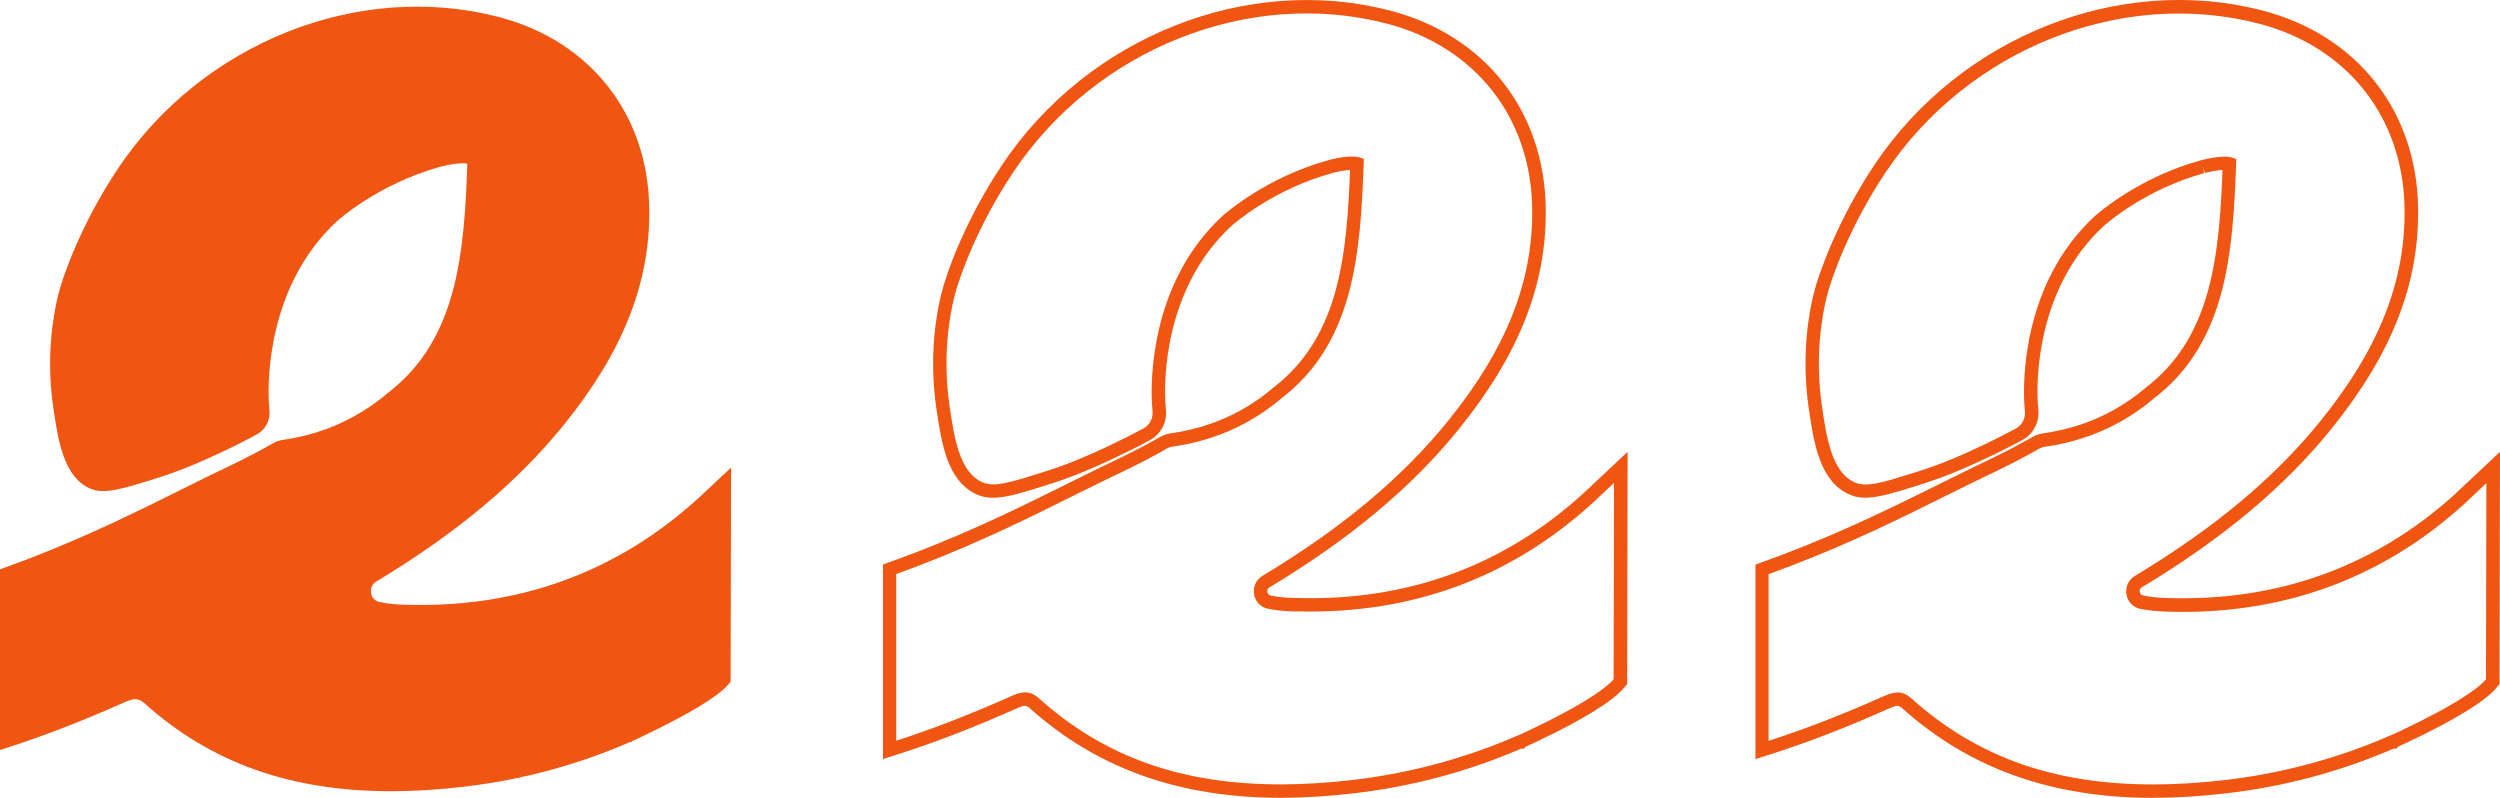 <?xml version="1.0" encoding="UTF-8"?> <svg xmlns="http://www.w3.org/2000/svg" id="Calque_1" width="372.43" height="118.86" viewBox="0 0 372.43 118.86"><path d="M320.79,118.86c-15.14,0-27.36-4.36-37.38-13.32-.43-.39-.63-.39-.73-.39-.39,0-1.02.29-1.64.56-5.89,2.62-11.42,4.76-16.91,6.54l-2.62.84v-28.98l1.32-.48c1.27-.45,2.37-.87,3.32-1.23,9.13-3.51,16.42-7.14,22.86-10.34l1.47-.73c2.07-1.02,4.04-2,6-2.93l.67-.33c.66-.32,1.67-.81,2.87-1.45,1.11-.58,2.04-1.11,2.73-1.5.5-.29,1.08-.49,1.7-.58,1.7-.24,3.35-.61,4.92-1.1,3.82-1.18,7.33-3.14,10.44-5.81,4.34-3.36,7.27-7.89,9-13.88,1.71-5.96,2.06-12.77,2.28-18.43-.56.03-1.4.14-2.47.41l-.15.03-.35-.94.24.97c-8.66,2.4-14.34,7.32-14.96,7.87-10.2,9.44-9.98,23.46-9.84,26.18.03.43.06.85.09,1.22.19,1.85-.77,3.64-2.44,4.53-1.71.92-3.58,1.86-5.57,2.79-2.45,1.15-5.39,2.48-9.3,3.73-5.58,1.76-8.38,2.65-10.84,1.55-4.47-1.98-5.31-7.79-6.06-12.92-1.11-7.65-.01-13.93.75-16.99.75-3.08,3.62-11.06,9.07-19.22,12.75-19.08,36.53-28.52,57.83-22.95,14.06,3.67,22.93,14.94,23.14,29.41.17,11.32-3.94,21.78-12.93,32.91-6.99,8.66-16.21,16.36-28.17,23.56l-.09.05c-.32.2-.3.53-.27.67.05.3.22.47.5.53,1.03.21,2.13.33,3.37.37,16.54.58,30.97-4.57,42.92-15.32h0s6.87-6.45,6.87-6.45l-.05,23.38c-.01,4.56-.02,8.05-.02,10.48v.72l-.46.56c-.85,1.03-2.3,2.15-4.57,3.55-.17.1-.27.16-.36.21l-1.5.88c-.54.3-1.06.58-1.56.86-1.64.88-3.54,1.83-5.65,2.82-.39.19-.71.33-.95.43l-.04.04-.29.29h-.43c-7.89,3.42-16.29,5.66-24.97,6.66-3.78.44-7.41.66-10.79.66ZM282.68,103.15c.74,0,1.39.29,2.07.9,9.76,8.74,21.21,12.81,36.04,12.81,3.31,0,6.86-.22,10.56-.64,8.55-.99,16.83-3.21,24.59-6.59l.33-.14c.08-.04.15-.08.24-.11.22-.1.52-.23.89-.4,2.08-.98,3.95-1.92,5.56-2.78.49-.27,1-.54,1.51-.83l1.5-.88c.09-.05.16-.09.22-.13,2.1-1.29,3.47-2.34,4.15-3.16h0c0-2.43,0-5.93.02-10.48l.04-18.75-3.18,3c-12.41,11.32-27.42,16.75-44.66,16.14-1.35-.04-2.57-.18-3.71-.41-1.09-.22-1.88-1.04-2.07-2.14-.15-.81.08-2.03,1.22-2.74l.1-.06c11.74-7.06,20.78-14.61,27.62-23.09,8.69-10.75,12.65-20.8,12.49-31.62-.19-13.54-8.49-24.07-21.64-27.51-20.49-5.36-43.38,3.74-55.66,22.13-5.3,7.93-8.07,15.63-8.79,18.59-.72,2.92-1.77,8.91-.71,16.2.68,4.64,1.44,9.88,4.9,11.41,1.77.79,4.33-.02,9.42-1.63,3.79-1.21,6.66-2.51,9.06-3.63,1.95-.91,3.79-1.84,5.47-2.74.96-.51,1.5-1.53,1.39-2.59-.03-.41-.06-.83-.09-1.29-.16-2.88-.38-17.72,10.48-27.77.68-.61,6.68-5.8,15.72-8.31.05-.02.11-.03.18-.05l.21-.05c1.85-.46,3.5-.6,4.28-.35l.72.23-.03.76c-.23,5.94-.52,13.34-2.4,19.88-1.85,6.41-5.01,11.27-9.66,14.87-3.28,2.82-7.03,4.91-11.12,6.17-1.66.52-3.42.91-5.23,1.17-.37.05-.69.16-.99.33-.72.41-1.67.95-2.8,1.54-1.22.65-2.25,1.15-2.92,1.48l-.68.33c-1.97.93-3.93,1.9-5.99,2.92l-1.47.73c-6.48,3.22-13.82,6.88-23.04,10.42-.96.36-2.07.78-3.35,1.24v24.84h0c5.42-1.76,10.89-3.87,16.71-6.46.8-.36,1.64-.74,2.46-.74ZM190.82,118.85c-15.14,0-27.36-4.36-37.38-13.32-.43-.39-.63-.39-.73-.39-.39,0-1.02.29-1.64.56-5.88,2.62-11.41,4.76-16.91,6.54l-2.62.84v-28.98l1.32-.48c1.27-.45,2.37-.87,3.32-1.23,9.14-3.51,16.44-7.15,22.89-10.35l.7-.35c2.34-1.16,4.55-2.26,6.75-3.3l.32-.16c.52-.25,1.72-.82,3.22-1.61,1.11-.58,2.04-1.11,2.73-1.5.49-.29,1.06-.49,1.69-.58,1.7-.24,3.35-.61,4.92-1.1,3.82-1.18,7.34-3.14,10.44-5.81,4.34-3.36,7.27-7.89,9-13.88,1.71-5.96,2.06-12.77,2.28-18.43-.56.03-1.4.14-2.47.41l-.22.06c-8.67,2.41-14.37,7.33-14.99,7.88-10.2,9.44-9.99,23.46-9.84,26.18.03.43.06.85.09,1.22.19,1.85-.77,3.64-2.44,4.53-1.7.92-3.58,1.86-5.57,2.79-2.45,1.15-5.39,2.48-9.3,3.73-5.58,1.76-8.38,2.65-10.84,1.55-4.47-1.98-5.31-7.79-6.06-12.92-1.11-7.65-.01-13.92.75-16.99.75-3.08,3.61-11.06,9.07-19.22C162.05,5.46,185.83-3.98,207.13,1.59c14.06,3.67,22.93,14.94,23.14,29.41.17,11.32-3.94,21.78-12.93,32.91-6.99,8.66-16.21,16.36-28.17,23.56l-.09.05c-.32.2-.3.53-.27.67.05.3.22.47.5.53.82.17,1.68.28,2.62.34v-.02s.76.03.76.03c16.7.59,31.23-4.66,43.24-15.62l6.54-6.14-.05,23.38c-.01,4.56-.02,8.05-.02,10.48v.72l-.46.56c-.84,1.01-2.33,2.17-4.57,3.55l-.09.06c-.09.05-.18.11-.27.16l-1.49.87c-.54.3-1.06.58-1.56.86-1.63.88-3.53,1.82-5.65,2.82-.39.19-.71.33-.95.43,0,0-.01,0-.02,0l-.33.33h-.42c-7.89,3.42-16.29,5.66-24.97,6.66-3.78.44-7.41.66-10.79.66ZM152.71,103.14c.74,0,1.39.29,2.07.9,9.76,8.74,21.21,12.81,36.04,12.81,3.3,0,6.86-.22,10.56-.64,8.55-.99,16.83-3.21,24.59-6.59l.33-.13c.09-.04.18-.09.3-.13.18-.08.48-.21.84-.39,2.09-.99,3.96-1.92,5.56-2.78.49-.27,1-.54,1.51-.83l1.5-.88c.09-.05.15-.09.21-.13l.1-.06c2.01-1.23,3.38-2.28,4.06-3.11h0c0-2.43,0-5.93.02-10.49l.04-18.75-3.17,2.97c-12.23,11.16-27,16.6-43.91,16.17h-.76c-1.36-.03-2.57-.17-3.71-.4-1.09-.22-1.88-1.04-2.07-2.14-.15-.81.08-2.03,1.22-2.74l.1-.06c11.74-7.06,20.78-14.61,27.62-23.09,8.69-10.75,12.65-20.8,12.49-31.62-.19-13.54-8.49-24.07-21.64-27.51-20.49-5.35-43.38,3.74-55.66,22.13-5.3,7.93-8.07,15.63-8.79,18.59-.72,2.92-1.77,8.91-.71,16.2.68,4.64,1.44,9.88,4.9,11.41,1.77.79,4.33-.02,9.42-1.63,3.79-1.21,6.66-2.51,9.06-3.63,1.95-.92,3.79-1.84,5.47-2.74.96-.51,1.5-1.53,1.39-2.59-.03-.41-.06-.83-.09-1.29-.15-2.88-.37-17.72,10.48-27.77.68-.61,6.69-5.8,15.72-8.31.05-.02.11-.03.18-.05l.19-.05c1.86-.47,3.51-.6,4.29-.35l.72.23-.03.76c-.23,5.94-.52,13.34-2.4,19.88-1.85,6.41-5.01,11.27-9.66,14.87-3.28,2.82-7.03,4.91-11.12,6.17-1.66.52-3.42.91-5.23,1.17-.37.05-.69.16-.97.33-.73.42-1.68.95-2.81,1.55-1.53.81-2.76,1.4-3.29,1.65l-.32.16c-2.19,1.03-4.39,2.13-6.73,3.28l-.7.35c-6.48,3.23-13.83,6.89-23.06,10.43-.96.36-2.07.79-3.35,1.24v24.84h0c5.42-1.76,10.89-3.87,16.71-6.46.84-.38,1.64-.74,2.46-.74Z" fill="#f05612"></path><path d="M104.05,74.21l4.86-4.56-.03,13.31c-.02,8.5-.03,14.58-.04,18.24v.36l-.23.28c-.77.93-2.19,2.02-4.32,3.33-.11.07-.21.13-.32.19-.28.17-.59.35-.91.53l-.61.35c-.52.29-1.03.57-1.53.84-1.68.9-3.61,1.86-5.6,2.8-.38.18-.69.32-.92.42-.08.04-.14.07-.19.09l-.16.16h-.22c-7.87,3.43-16.24,5.67-24.88,6.67-3.73.43-7.29.65-10.68.65-15.03,0-26.87-4.25-36.71-13.07-.63-.57-1.08-.64-1.4-.64-.59,0-1.27.3-2.05.65-5.88,2.61-11.37,4.73-16.81,6.5l-1.31.42v-26.91l.66-.24c1.27-.46,2.38-.87,3.33-1.23,9.25-3.55,16.6-7.22,23.09-10.45,2.54-1.27,4.95-2.46,7.32-3.58l.32-.16c.63-.3,1.8-.87,3.26-1.64,1.12-.59,2.06-1.12,2.76-1.52.41-.23.86-.38,1.35-.46,1.76-.25,3.46-.63,5.07-1.13,3.94-1.22,7.58-3.25,10.8-6.01,4.49-3.48,7.53-8.17,9.31-14.36,1.85-6.41,2.14-13.73,2.36-19.64-.44-.14-1.79-.12-3.75.37l-.13.03c-.07.02-.14.03-.19.05-9.3,2.59-15.28,8.04-15.34,8.09-10.51,9.72-10.31,24.17-10.16,26.97.02.45.06.87.09,1.25.15,1.46-.6,2.86-1.91,3.57-1.75.95-3.6,1.88-5.52,2.77-2.58,1.2-5.41,2.48-9.18,3.68-5.35,1.68-8.02,2.52-10.13,1.59-3.97-1.76-4.77-7.3-5.48-12.18-1.08-7.43,0-13.57.73-16.58.74-3.03,3.56-10.87,8.93-18.91C30.11,6.35,53.45-2.91,74.33,2.54c13.61,3.56,22.19,14.46,22.39,28.46.17,11.08-3.87,21.34-12.71,32.27-6.92,8.57-16.05,16.2-27.91,23.33l-.07.04c-.7.44-.85,1.17-.76,1.72.12.7.61,1.19,1.29,1.33,1.07.22,2.22.35,3.54.39,16.92.59,31.72-4.73,43.95-15.88h.01Z" fill="#f05612"></path></svg> 